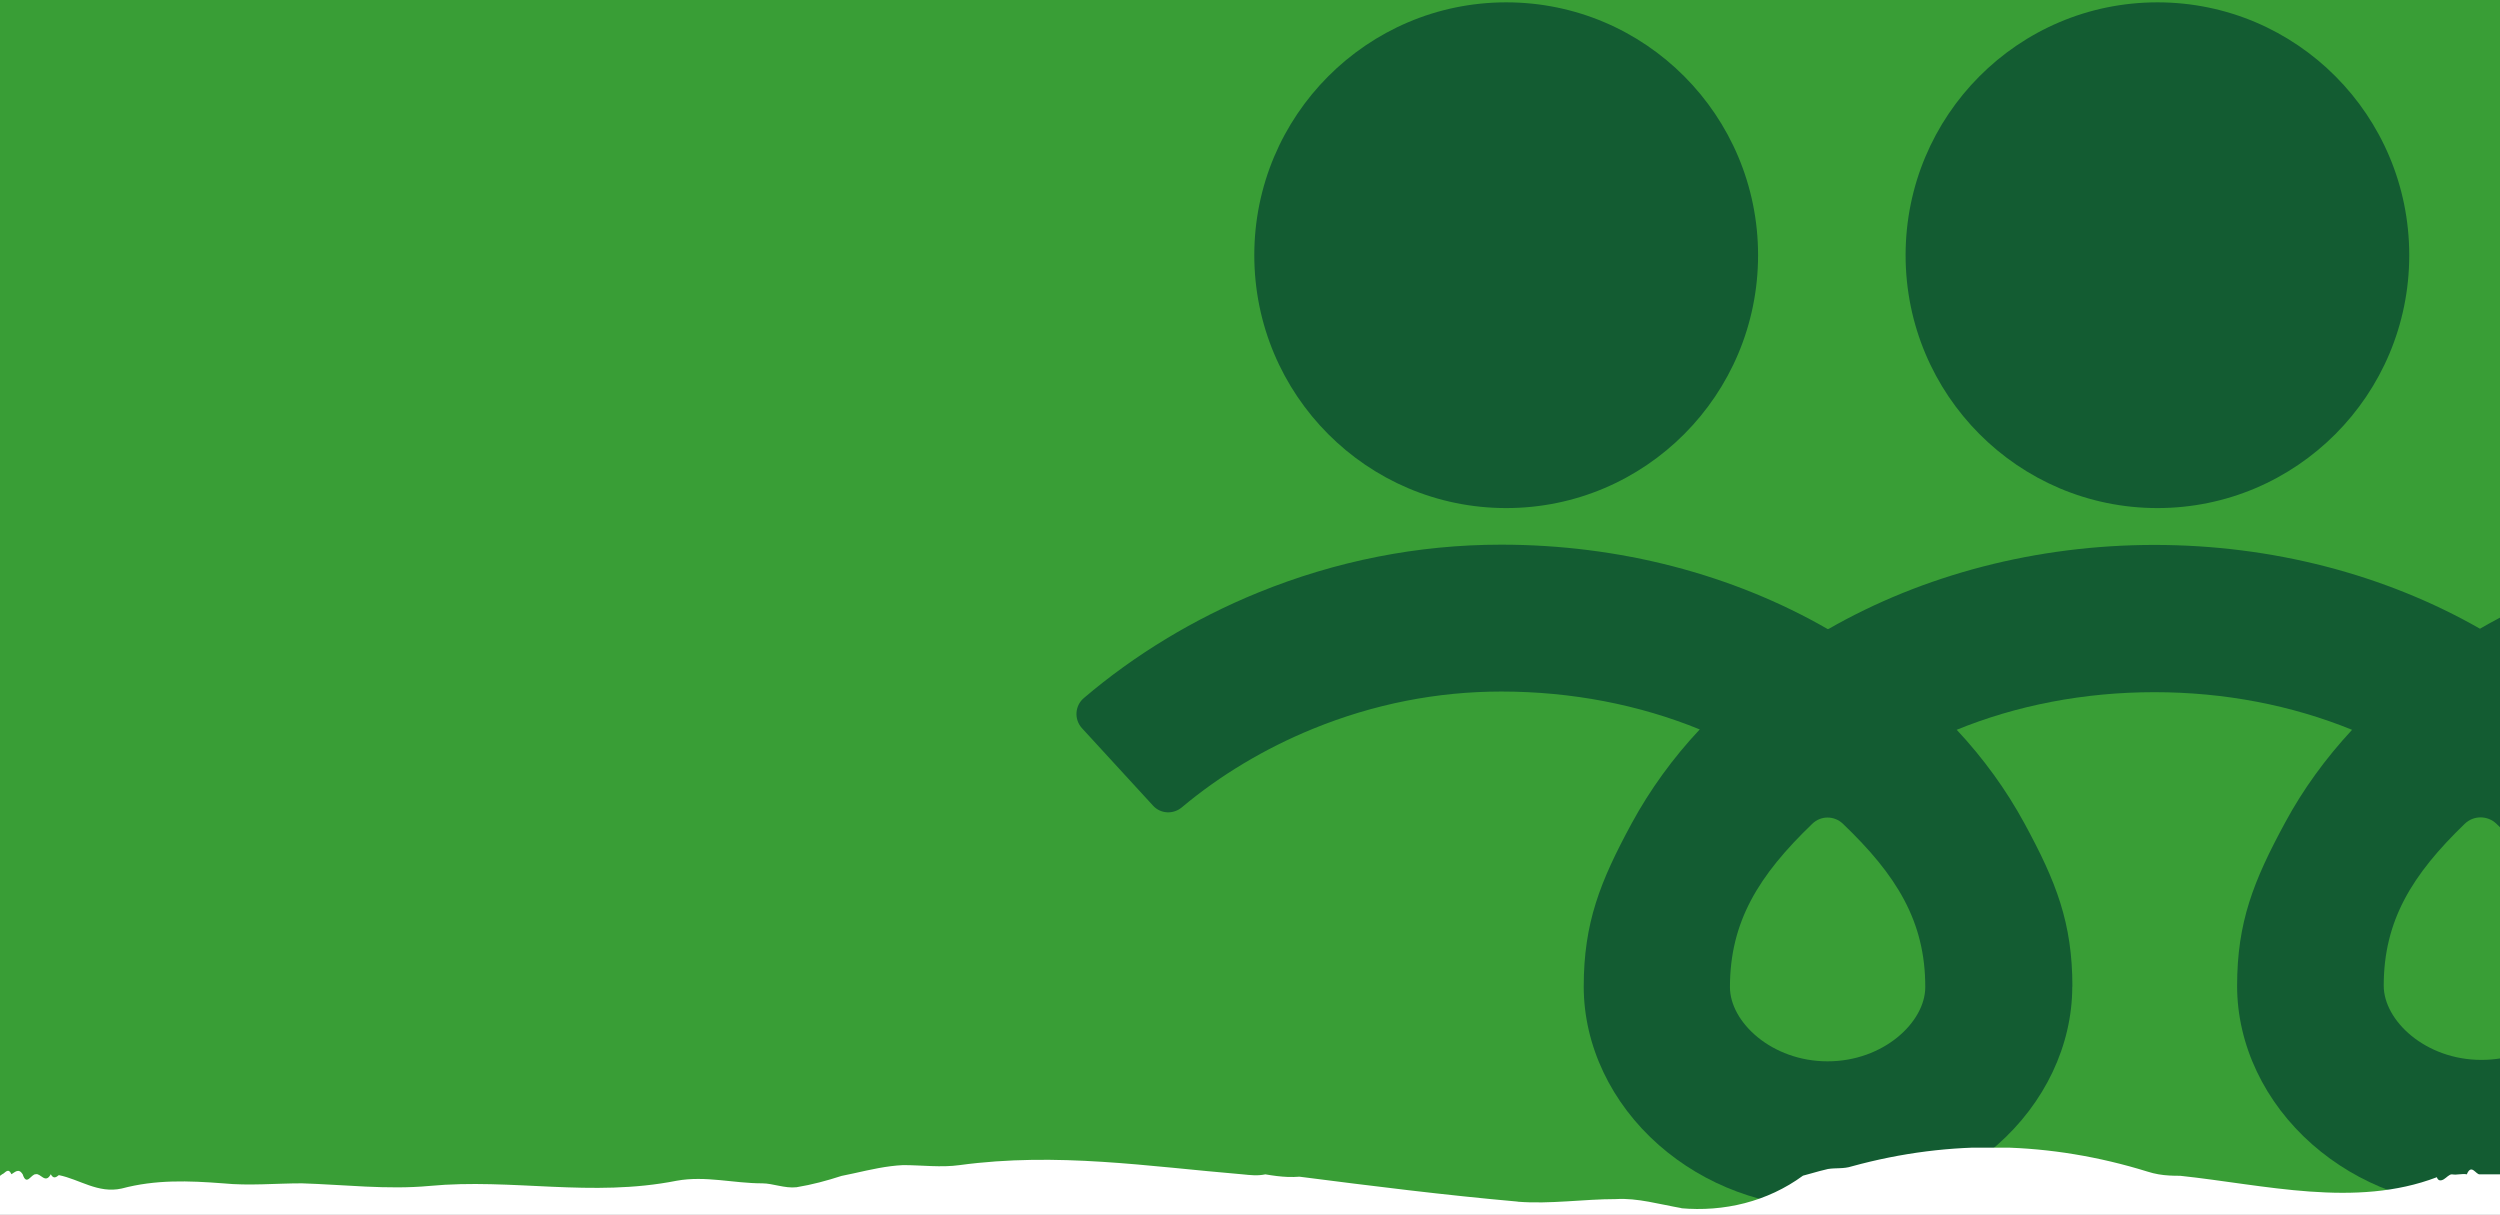 <?xml version="1.0" encoding="utf-8"?>
<!-- Generator: Adobe Illustrator 27.8.0, SVG Export Plug-In . SVG Version: 6.00 Build 0)  -->
<svg version="1.1" id="b" xmlns="http://www.w3.org/2000/svg" xmlns:xlink="http://www.w3.org/1999/xlink" x="0px" y="0px"
	 viewBox="0 0 1920 933" style="enable-background:new 0 0 1920 933;" xml:space="preserve">
<rect x="0" y="0" width="1920" height="933" fill="#333333" stroke="none"/>
<style type="text/css">
	.st0{clip-path:url(#SVGID_00000010273914208655431790000000362400014208651679_);}
	.st1{fill:#399E36;}
	.st2{clip-path:url(#SVGID_00000042007544456799010070000015636257197662161083_);}
	.st3{fill:#135C32;}
	.st4{clip-path:url(#SVGID_00000178887968046462723650000016013140020338084774_);}
	.st5{fill:#FFFFFF;}
</style>
<g id="c">
	<g>
		<defs>
			<rect id="SVGID_1_" y="0" width="1920" height="933"/>
		</defs>
		<clipPath id="SVGID_00000181806283663984602680000014751739151962315945_">
			<use xlink:href="#SVGID_1_"  style="overflow:visible;"/>
		</clipPath>
		<g style="clip-path:url(#SVGID_00000181806283663984602680000014751739151962315945_);">
			<g id="e">
				<rect y="0" class="st1" width="1920" height="930"/>
				<g>
					<defs>
						<rect id="SVGID_00000075875466185327884540000004886077430076730772_" y="0" width="1920" height="930"/>
					</defs>
					<clipPath id="SVGID_00000034082234550099591780000015011386046895058564_">
						<use xlink:href="#SVGID_00000075875466185327884540000004886077430076730772_"  style="overflow:visible;"/>
					</clipPath>
					<g style="clip-path:url(#SVGID_00000034082234550099591780000015011386046895058564_);">
						<path class="st3" d="M2003.4,559.9c46.8-19.2,99-29.5,153.2-29.5c49.4,0,98,9.6,144.6,28.6c37,15.1,71.6,35.8,100.7,60.3
							c6.6,5.6,16.4,5,22.2-1.3l54.4-59.4c6.2-6.7,5.6-17.3-1.4-23.3c-38.8-33.2-84.6-61-133.6-80.9c-60.1-24.5-123-37-186.9-37
							c-91,0-178.3,22.9-251.9,65.4l16.4,69.3l82.2,7.7L2003.4,559.9L2003.4,559.9L2003.4,559.9z"/>
						<path class="st3" d="M1904.7,482.9c-73.2-41.8-159.9-64.4-250.1-64.4s-177.5,22.7-250.9,64.9l-64.4,100l162.9-22.7
							c46.6-19.1,98.5-29.1,152.4-29.1s105.3,10,151.8,28.9c-20.4,22-37.7,45.8-51.4,71.2c-24.4,45-36.9,76.6-36.9,125.5
							c0,45.2,21.1,89.5,57.7,121.7c35.4,31.1,81.5,48.2,129.9,48.2s94.5-17.2,129.9-48.2c36.4-31.9,57.3-75.9,57.7-120.6V757
							c-0.2-48.5-12.6-79.7-36.9-124.4c-14.2-26-31.8-50.3-52.9-72.7C1964.6,513.2,1904.7,482.9,1904.7,482.9L1904.7,482.9
							L1904.7,482.9z M1905.7,814c-42.9,0-75-30.1-75-57c0-50,21.8-85.3,62.2-124.3c6.8-6.6,17.6-6.6,24.4,0
							c40.9,39.1,63.1,74.6,63.3,124.8C1980.3,784.3,1948.4,814.1,1905.7,814L1905.7,814z"/>
						<path class="st3" d="M1156.8,390.2c106.8,0,193.4-86.9,193.4-194.2S1263.6,1.8,1156.8,1.8S963.3,88.8,963.3,196
							S1049.9,390.2,1156.8,390.2z"/>
						<path class="st3" d="M1656.9,390.2c106.8,0,193.4-86.9,193.4-194.2S1763.8,1.8,1656.9,1.8S1463.5,88.8,1463.5,196
							S1550.1,390.2,1656.9,390.2z"/>
						<path class="st3" d="M1403.8,483.2c-73.3-42.2-160.3-64.9-250.9-64.9c-63.9,0-126.8,12.4-186.9,36.9
							c-49,20-94.8,47.8-133.6,80.9c-7,5.9-7.6,16.5-1.4,23.2l54.5,59.4c5.8,6.4,15.6,6.9,22.2,1.3c29.2-24.5,63.7-45.2,100.7-60.3
							c46.6-19,95.2-28.6,144.6-28.6c53.9,0,105.9,10.1,152.4,29.1c-20.8,22.2-38.2,46.3-52.2,72c-24.4,45-36.9,76.6-36.9,125.5
							c0,45.2,21.1,89.5,57.7,121.7c35.4,31.1,81.5,48.2,129.9,48.2s94.5-17.2,129.9-48.2c36.6-32.2,57.7-76.6,57.7-121.7h0.1
							c0-48.9-12.4-80.5-36.9-125.5c-14-25.7-31.4-49.8-52.2-72c-42.5-45.9-98.5-77.3-98.5-77.3L1403.8,483.2L1403.8,483.2
							L1403.8,483.2z M1478.6,758.1c0,26.9-32.1,57-75,57s-75-30.1-75-57c0-50.4,22.2-86,63.3-125.5c6.5-6.3,16.8-6.3,23.4,0
							C1456.5,672,1478.7,707.6,1478.6,758.1L1478.6,758.1z"/>
					</g>
				</g>
			</g>
			<g>
				<defs>
					<rect id="SVGID_00000109029227154108535250000018257139705555590050_" x="-10.1" y="881.4" width="1937.3" height="69.6"/>
				</defs>
				<clipPath id="SVGID_00000059999894210552079040000006221916715575450811_">
					<use xlink:href="#SVGID_00000109029227154108535250000018257139705555590050_"  style="overflow:visible;"/>
				</clipPath>
				<g style="clip-path:url(#SVGID_00000059999894210552079040000006221916715575450811_);">
					<path class="st5" d="M-11.3,951v-49.2c0,1.3,0.3-4.3,0.8,0c0.6,2.7,1.4,2.1,2.5,0c1.1,0.1,2.5-6.9,4.1,0c1.6,2.9,3.5,1.7,5.6,0
						c2.1-0.6,4.5-5.6,7.1,0c2.6-1.5,5.5-4.9,8.6,0c3.1,9.6,6.5-0.3,10.1,0c3.6-1,7.4,7.8,11.5,0c2,3.8,4.1,2.4,6.2,0.7
						c15.9,3.2,30.1,14.3,48.2,10.3c26.3-7,51.5-6,77.8-4c20.2,2,40.4,0,60.6,0c32.3,1,65.7,5,98,2c63.6-6,124.3,9,189.9-4
						c22.2-4,43.4,2,65.7,2c8.1,0,17.2,4,26.3,3c12.1-2,23.2-5,34.6-8.7c3.2-0.7,6.3-1.4,9.5-2c12.6-2.8,25-5.7,37.8-6.3
						c14.1,0,29.3,2,43.4,0c74.8-10.1,144.5,1,217.4,7.1c2.9,0.3,5.8,0.6,8.7,0.7c2.9,0.1,5.8-0.1,8.7-0.7c5.8,1,11.7,1.8,17.5,2
						c2.9,0.1,5.8,0,8.7-0.2c56.2,7.2,111.8,14.2,168.4,19.2h-1c25.3,2,50.5-2,75.8-2c16.2-1,33.3,4,50.5,7h-1c33.3,3,66.7-5,94-25
						c2.1-0.5,4.1-1.1,6.2-1.7c4.2-1.2,8.5-2.4,12.9-3.4c6.1-1,12.1,0,18.2-2c76.8-21.1,152.6-19.1,227.3,4c5.6,1.8,11.1,2.7,16.7,3
						c2.8,0.2,5.6,0.2,8.3,0.2c64.9,6.9,134.6,25,197.2,1.1c0.9,2.9,3.1,2.9,5.3,1.6c2.2-1.3,4.2-3.9,6.3-3.8
						c4.1,0.7,7.9-0.8,11.4,0c3.5-8.4,6.8,0,9.8,0h22.9V951L-11.3,951L-11.3,951z"/>
				</g>
			</g>
		</g>
	</g>
</g>
</svg>
